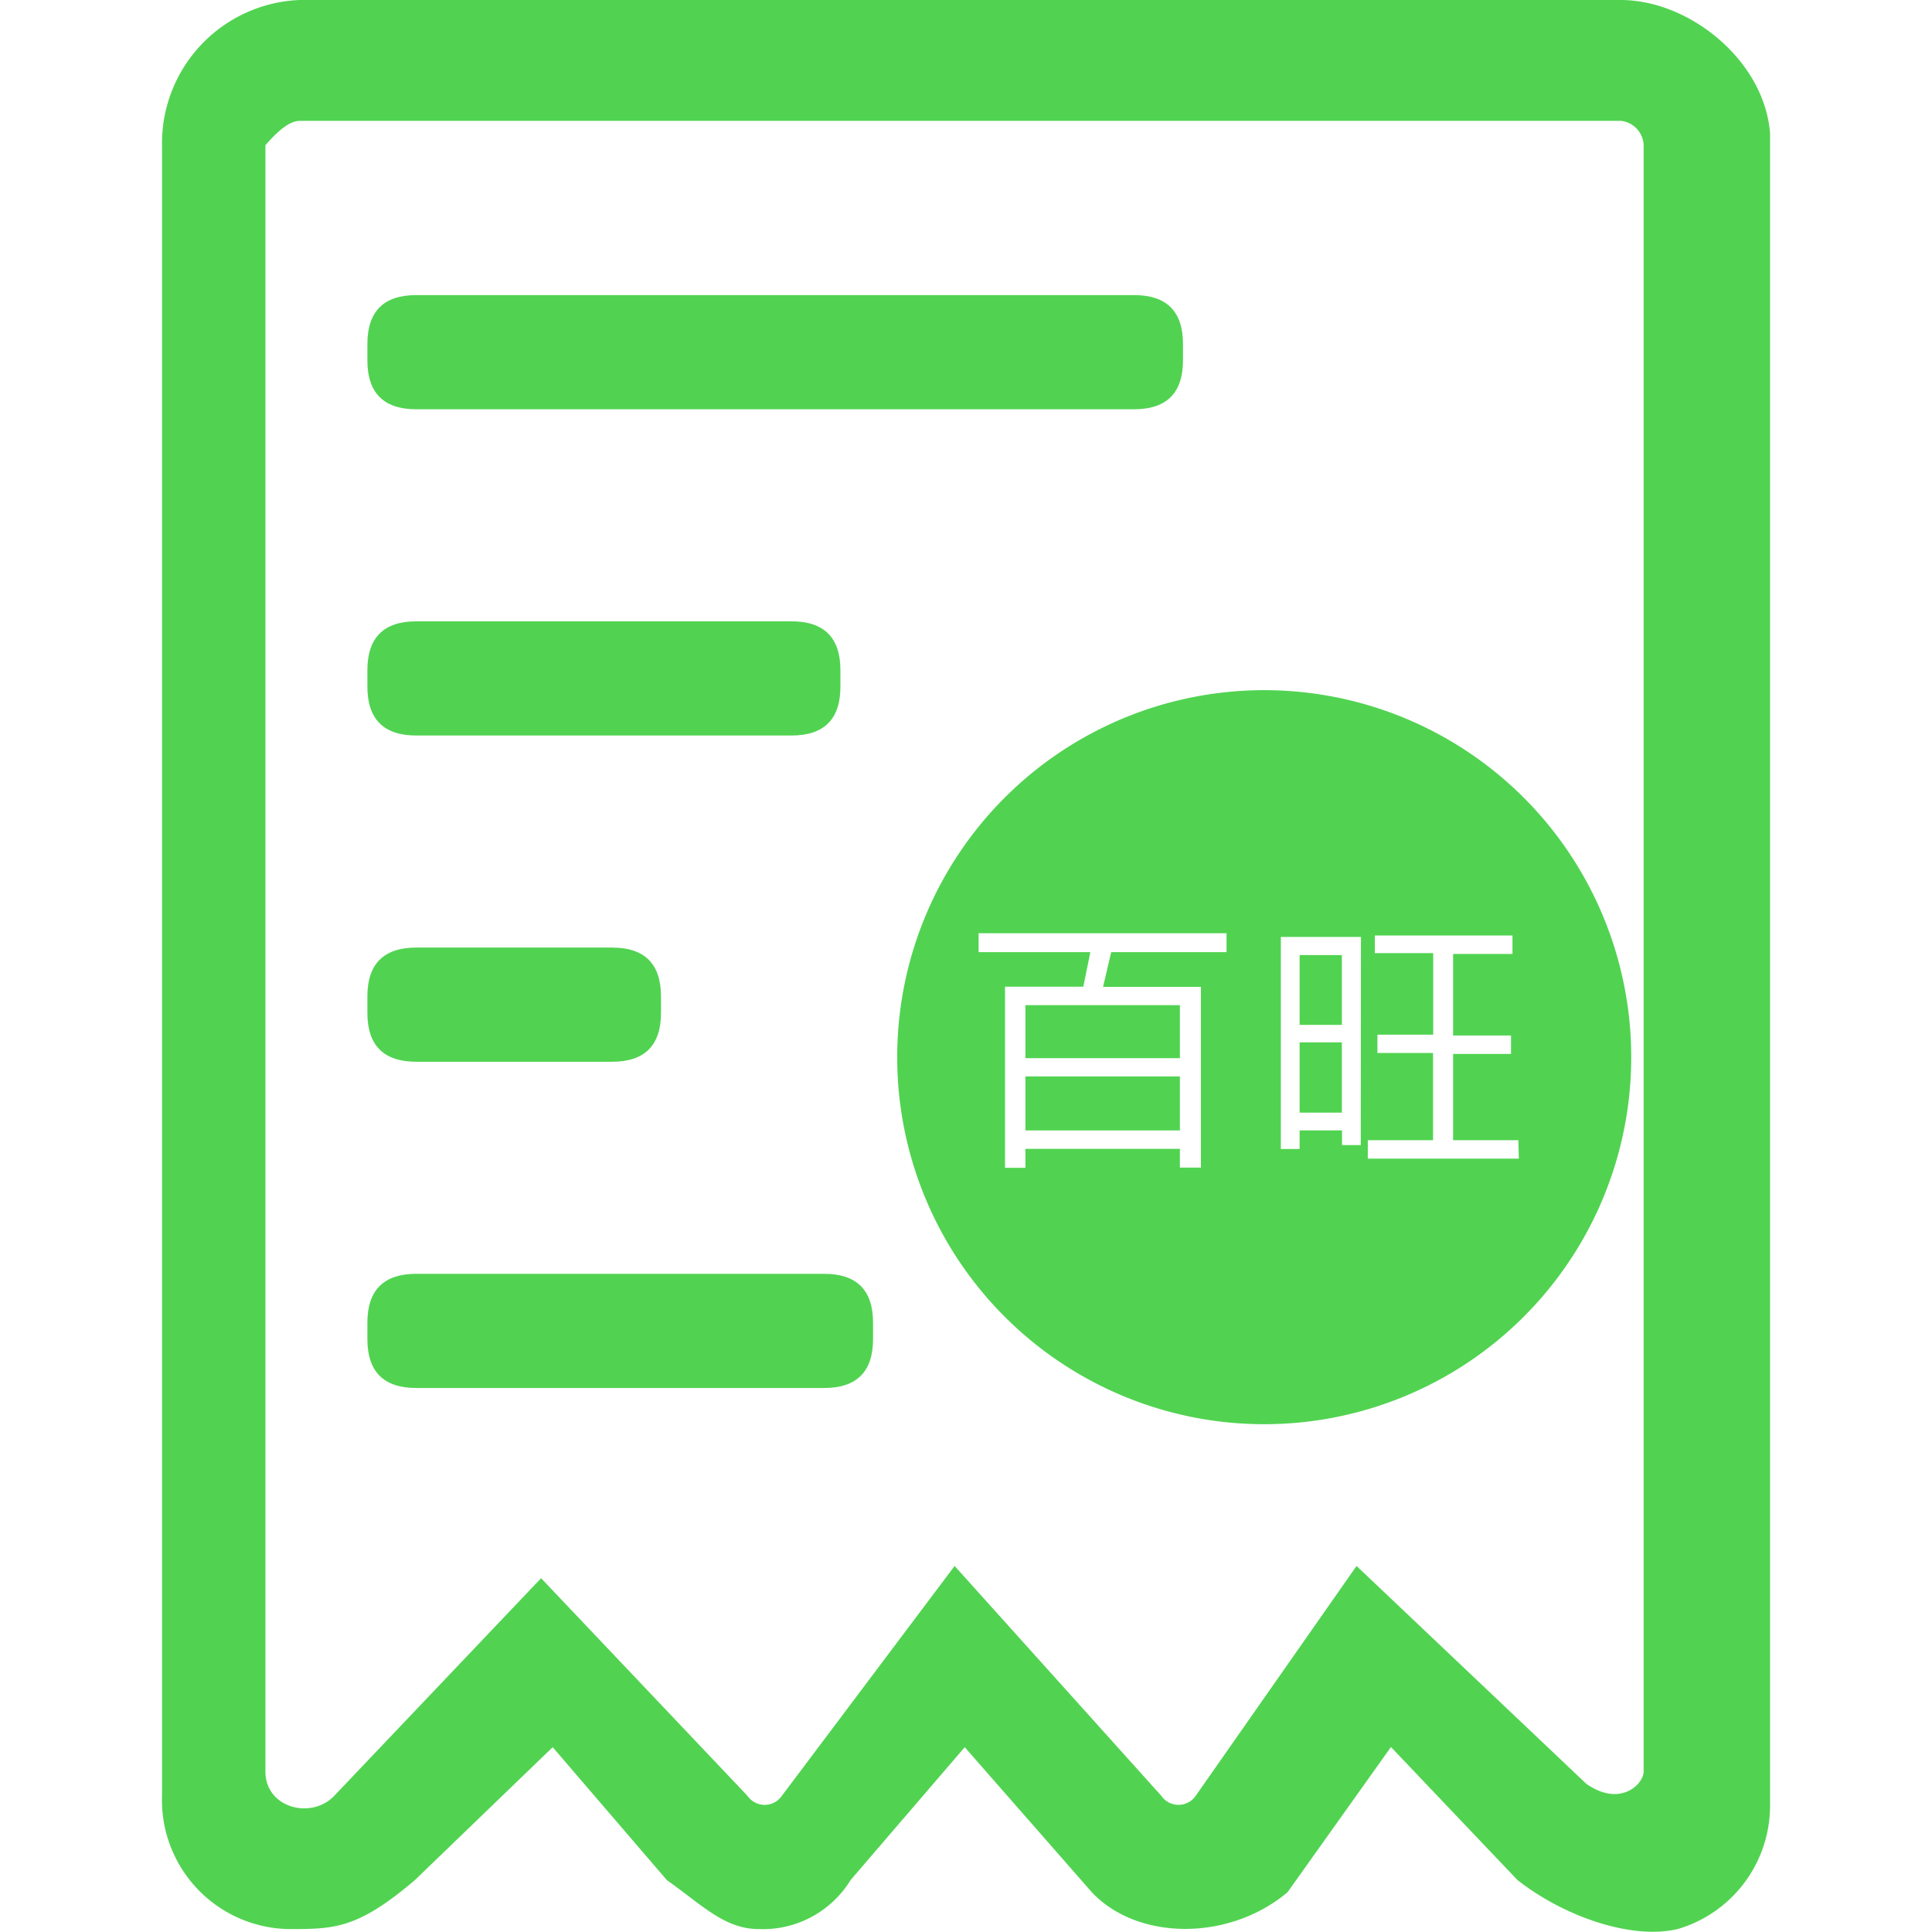 <?xml version="1.0" standalone="no"?><!DOCTYPE svg PUBLIC "-//W3C//DTD SVG 1.1//EN" "http://www.w3.org/Graphics/SVG/1.1/DTD/svg11.dtd"><svg t="1732216020907" class="icon" viewBox="0 0 1024 1024" version="1.1" xmlns="http://www.w3.org/2000/svg" p-id="31502" xmlns:xlink="http://www.w3.org/1999/xlink" width="200" height="200"><path d="M858.97 0h-700.304A75.996 75.996 0 0 0 85.869 76.947v874.948a68.388 68.388 0 0 0 67.004 70.549c24.381 0 36.485 0 67.004-25.937l73.056-70.463 60.52 70.463c18.242 12.796 30.433 25.937 48.675 25.937a54.468 54.468 0 0 0 48.675-25.937l60.52-70.463L578.676 1002.904c24.381 25.937 73.056 25.937 103.749 0l54.814-76.947 67.004 70.463c24.381 19.194 60.52 31.989 85.247 25.937a68.215 68.215 0 0 0 48.675-64.065V70.463C935.053 32.076 895.542 0 858.97 0z m12.19 939.012c0 6.398-12.19 19.194-30.433 6.398L718.996 829.99l-85.247 121.818a11.067 11.067 0 0 1-18.242 0L505.965 829.99 414.407 951.808a11.067 11.067 0 0 1-18.242 0L286.796 836.474l-109.628 115.334c-12.19 12.796-36.485 6.398-36.485-12.796V76.947C146.39 70.463 152.874 64.065 158.926 64.065h700.304a13.487 13.487 0 0 1 11.931 12.882z" fill="#51D351" p-id="31503"></path><path d="M194.719 156.401m25.937 0l380.412 0q25.937 0 25.937 25.937l0 8.646q0 25.937-25.937 25.937l-380.412 0q-25.937 0-25.937-25.937l0-8.646q0-25.937 25.937-25.937Z" fill="#51D351" p-id="31504"></path><path d="M194.719 329.316m25.937 0l198.852 0q25.937 0 25.937 25.937l0 8.646q0 25.937-25.937 25.937l-198.852 0q-25.937 0-25.937-25.937l0-8.646q0-25.937 25.937-25.937Z" fill="#51D351" p-id="31505"></path><path d="M194.719 502.23m25.937 0l103.749 0q25.937 0 25.937 25.937l0 8.646q0 25.937-25.937 25.937l-103.749 0q-25.937 0-25.937-25.937l0-8.646q0-25.937 25.937-25.937Z" fill="#51D351" p-id="31506"></path><path d="M194.719 675.145m25.937 0l216.143 0q25.937 0 25.937 25.937l0 8.646q0 25.937-25.937 25.937l-216.143 0q-25.937 0-25.937-25.937l0-8.646q0-25.937 25.937-25.937Z" fill="#51D351" p-id="31507"></path><path d="M688.822 552.462h22.392v37.263h-22.392zM543.488 570.532h81.875v28.617h-81.875zM543.488 532.75h81.875v28.099h-81.875zM688.822 506.207h22.392v37.004h-22.392z" fill="#51D351" p-id="31508"></path><path d="M670.061 365.801a194.529 194.529 0 1 0 194.529 194.529 194.529 194.529 0 0 0-194.529-194.529z m-19.972 138.85h-61.125l-4.323 18.415h51.874v95.795H625.363v-9.943h-81.875v10.029h-10.807v-95.968h41.499l3.718-18.329h-59.223v-10.029h131.415z m71.154 102.279h-9.943v-7.781h-22.479v9.856h-9.943v-112.394h42.451z m83.777 7.176h-80.059V604.336h34.583v-46.255h-29.482v-9.683h29.568v-43.229h-30.952v-9.337h72.97v9.77h-31.47v43.229h30.692v9.77h-30.692v45.736h34.583z" fill="#51D351" p-id="31509"></path></svg>